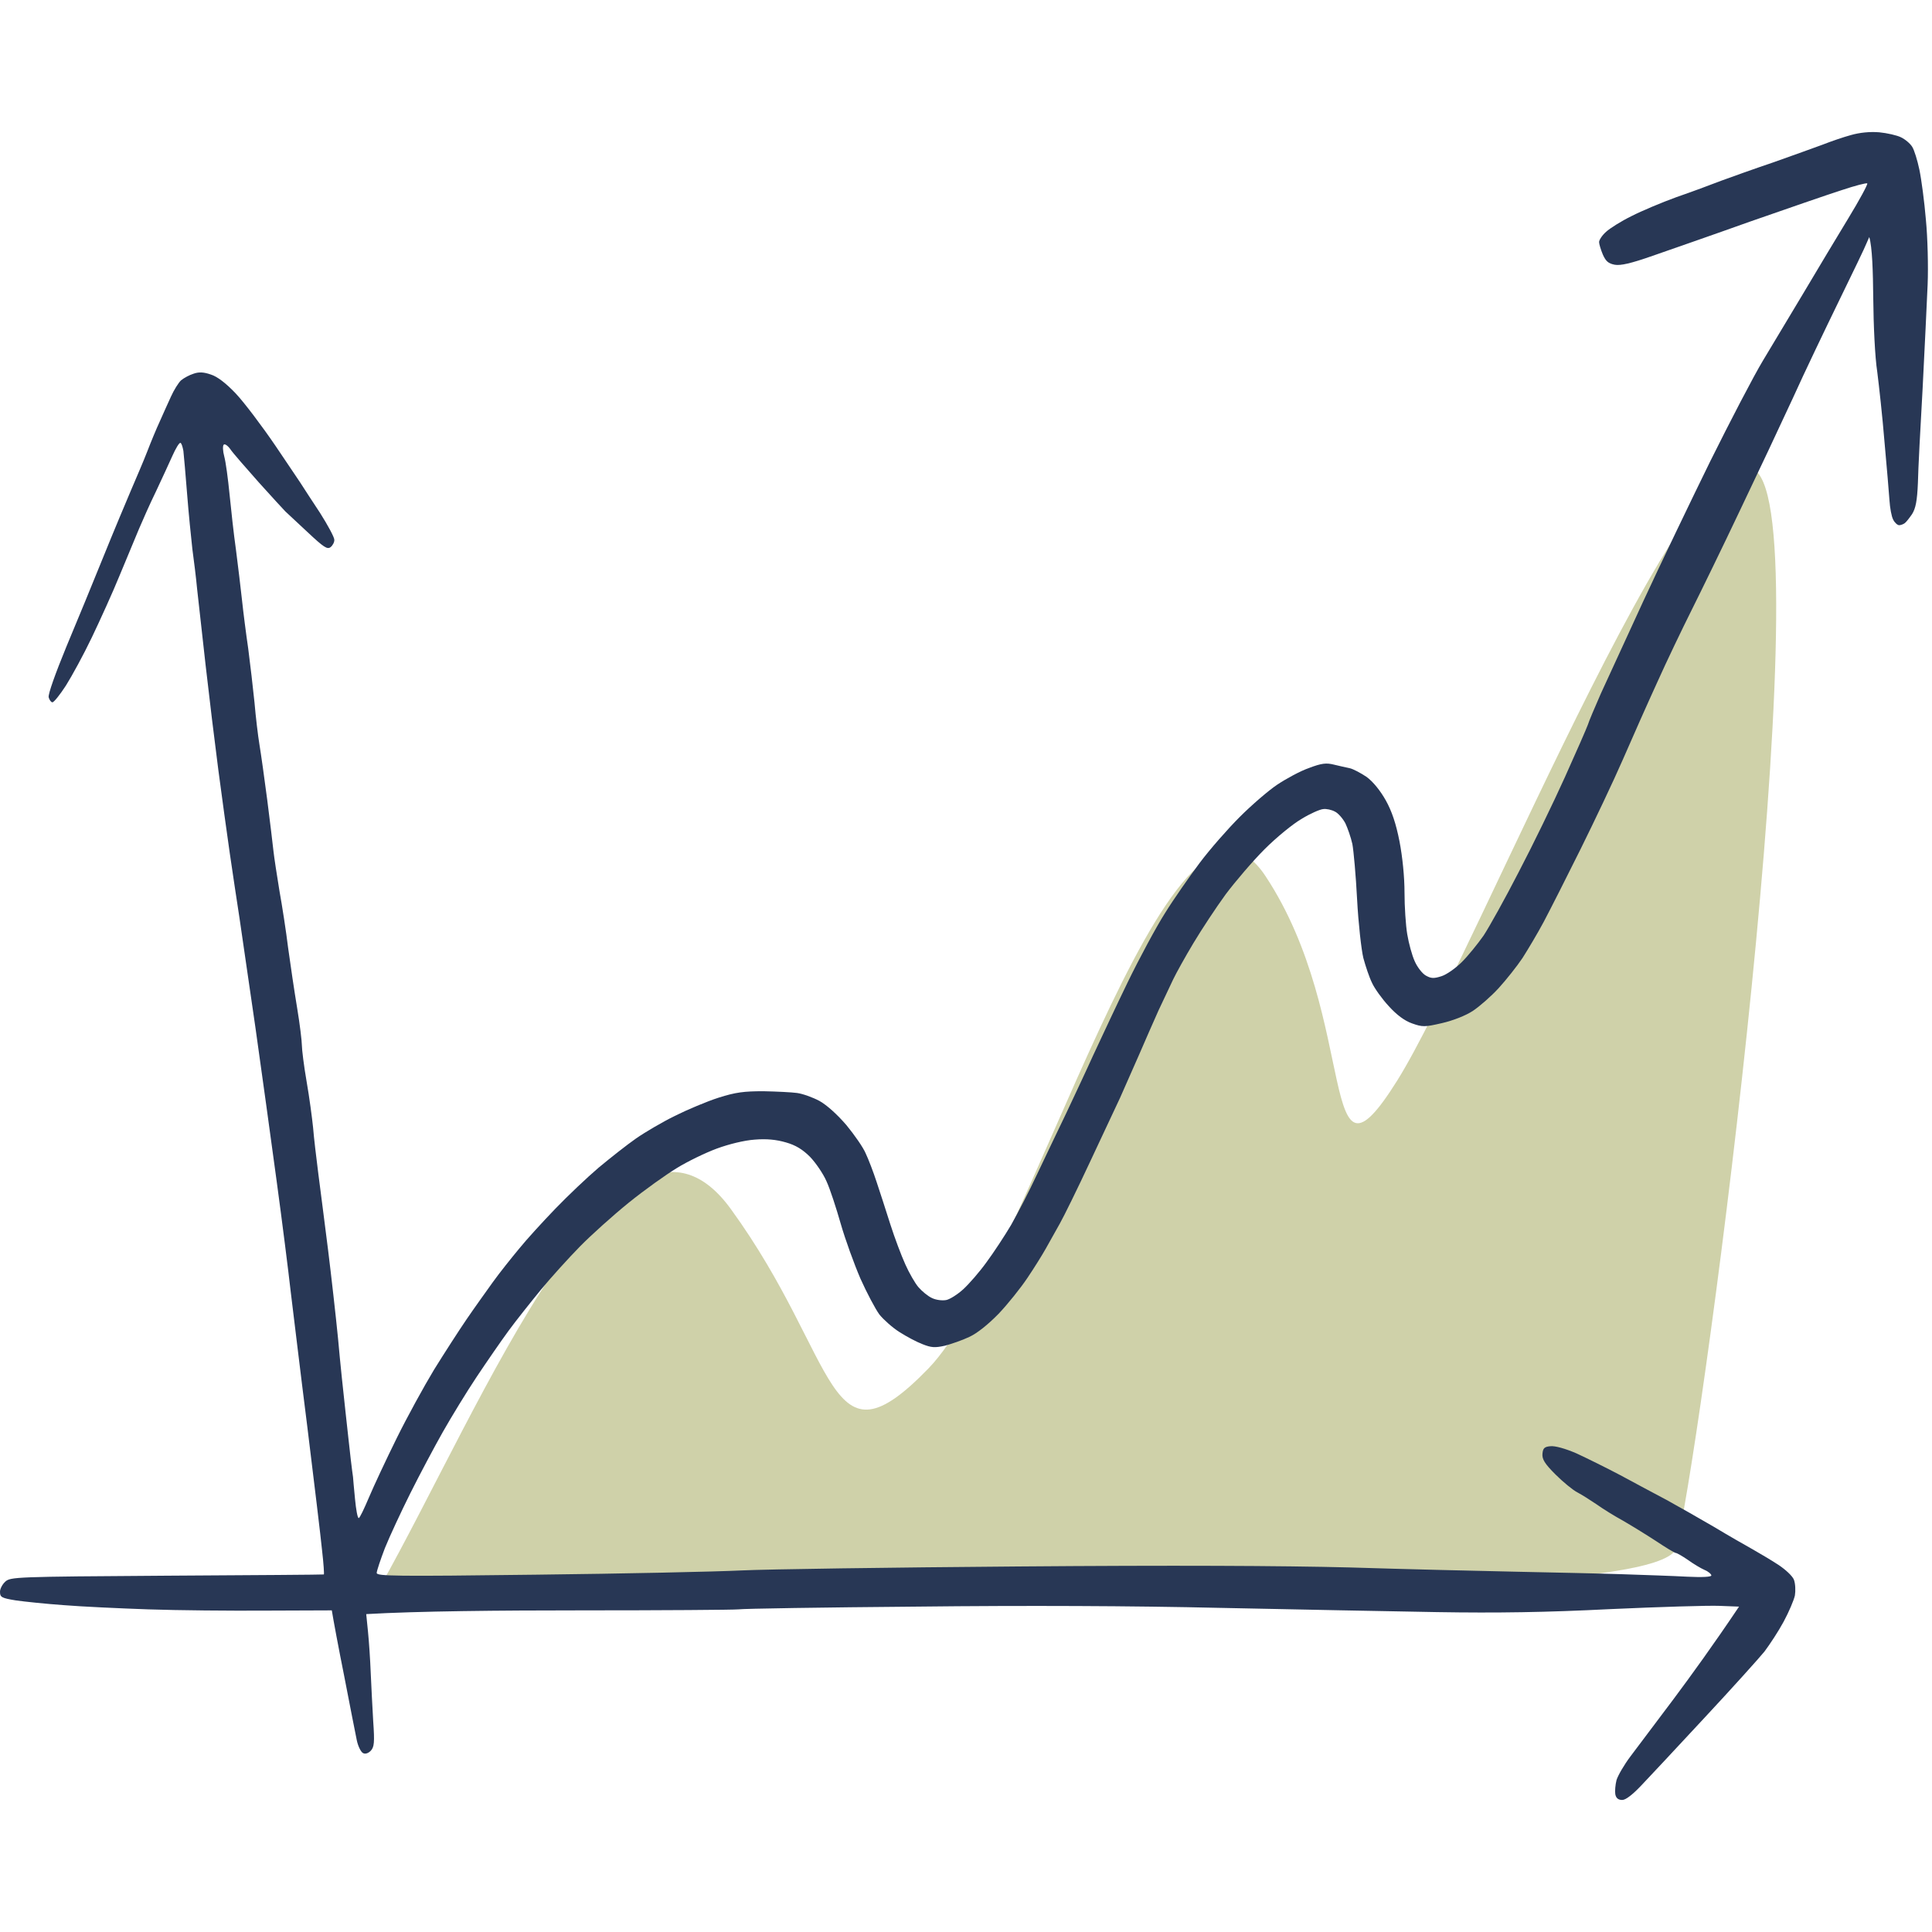 <svg width="120" height="120" viewBox="0 0 120 120" fill="none" xmlns="http://www.w3.org/2000/svg">
<g clip-path="url(#clip0_3272_104136)">
<path d="M45.402 75.106C38.581 65.7 29.94 87.333 23.573 98.621C26.757 100.973 68.141 98.621 75.417 98.621C82.693 98.621 102.703 98.621 104.068 96.268C105.432 91.565 112.708 37.482 109.525 29.957C106.342 22.433 91.789 59.115 86.786 67.111C81.784 75.106 84.512 63.348 78.6 54.413C72.688 45.477 64.048 78.398 57.681 84.982C51.314 91.566 52.224 84.512 45.402 75.106Z" fill="#CFD1A9"/>
<path d="M118.071 8.527C117.823 8.403 117.203 8.263 116.723 8.217C116.15 8.17 115.514 8.232 114.972 8.387C114.507 8.511 113.701 8.79 113.19 8.991C112.678 9.177 111.315 9.673 110.169 10.076C109.022 10.463 107.549 10.99 106.915 11.223C106.279 11.471 105.024 11.935 104.125 12.245C103.227 12.571 101.972 13.098 101.336 13.423C100.701 13.733 99.989 14.182 99.756 14.399C99.508 14.616 99.322 14.911 99.322 15.034C99.322 15.158 99.431 15.515 99.554 15.809C99.741 16.227 99.895 16.367 100.298 16.444C100.655 16.506 101.289 16.367 102.654 15.887C103.676 15.53 106.403 14.585 108.697 13.764C111.005 12.958 113.561 12.075 114.383 11.812C115.22 11.533 115.932 11.347 115.979 11.393C116.025 11.44 115.499 12.416 114.801 13.562C114.104 14.709 112.865 16.77 112.058 18.133C111.237 19.497 110.091 21.418 109.502 22.394C108.913 23.371 107.441 26.206 106.217 28.67C105.009 31.133 103.134 35.038 102.065 37.347C101.011 39.656 99.818 42.228 99.431 43.08C99.059 43.932 98.687 44.8 98.624 45.017C98.548 45.234 97.912 46.69 97.199 48.27C96.487 49.851 95.201 52.501 94.333 54.158C93.481 55.816 92.489 57.598 92.148 58.11C91.791 58.621 91.187 59.365 90.8 59.752C90.413 60.139 89.839 60.542 89.529 60.635C89.049 60.79 88.879 60.775 88.553 60.589C88.336 60.465 88.026 60.062 87.871 59.706C87.701 59.334 87.5 58.59 87.407 58.032C87.313 57.474 87.237 56.312 87.237 55.445C87.237 54.468 87.112 53.229 86.927 52.268C86.709 51.153 86.446 50.378 86.074 49.712C85.733 49.107 85.284 48.55 84.881 48.255C84.509 48.007 84.044 47.759 83.827 47.713C83.61 47.666 83.177 47.573 82.867 47.496C82.386 47.372 82.092 47.403 81.317 47.697C80.775 47.883 79.892 48.364 79.334 48.735C78.776 49.107 77.722 50.021 76.994 50.75C76.266 51.478 75.135 52.764 74.499 53.616C73.864 54.468 72.888 55.863 72.361 56.715C71.819 57.567 70.765 59.52 70.022 61.054C69.323 62.494 68.447 64.372 67.984 65.366L67.899 65.547C67.481 66.477 66.721 68.088 66.241 69.111C65.745 70.134 64.939 71.838 64.428 72.907C63.932 73.976 63.188 75.402 62.801 76.084C62.398 76.765 61.716 77.803 61.267 78.408C60.833 79.012 60.182 79.756 59.826 80.081C59.485 80.391 59.005 80.701 58.773 80.747C58.525 80.794 58.137 80.747 57.889 80.624C57.641 80.515 57.269 80.205 57.053 79.957C56.836 79.709 56.464 79.058 56.231 78.532C55.983 77.989 55.565 76.874 55.302 76.052C55.038 75.216 54.651 74.023 54.449 73.418C54.248 72.799 53.938 71.993 53.768 71.636C53.613 71.265 53.07 70.49 52.575 69.886C52.001 69.219 51.366 68.646 50.901 68.383C50.467 68.15 49.847 67.933 49.507 67.887C49.166 67.84 48.221 67.794 47.415 67.778C46.222 67.778 45.695 67.84 44.626 68.181C43.898 68.414 42.689 68.925 41.914 69.312C41.155 69.684 40.07 70.32 39.513 70.707C38.955 71.094 37.916 71.915 37.188 72.52C36.46 73.139 35.236 74.302 34.477 75.092C33.702 75.897 32.695 76.998 32.246 77.555C31.781 78.113 31.037 79.043 30.603 79.647C30.169 80.252 29.425 81.29 28.961 81.972C28.496 82.653 27.597 84.048 26.962 85.07C26.342 86.093 25.288 88.014 24.638 89.332C23.987 90.649 23.212 92.306 22.918 93.004C22.623 93.701 22.344 94.29 22.282 94.29C22.205 94.29 22.112 93.748 22.05 93.097C21.988 92.43 21.926 91.811 21.926 91.733C21.91 91.656 21.849 91.16 21.787 90.649C21.725 90.137 21.585 88.805 21.461 87.704C21.337 86.604 21.12 84.544 20.996 83.134C20.857 81.724 20.578 79.26 20.377 77.633C20.175 76.006 19.896 73.883 19.772 72.907C19.648 71.931 19.493 70.645 19.447 70.041C19.385 69.436 19.215 68.15 19.044 67.174C18.874 66.198 18.75 65.175 18.75 64.927C18.75 64.679 18.626 63.626 18.455 62.603C18.285 61.581 18.037 59.907 17.897 58.884C17.773 57.862 17.526 56.266 17.355 55.321C17.2 54.375 17.03 53.275 16.983 52.842C16.937 52.423 16.766 50.982 16.596 49.665C16.425 48.348 16.209 46.814 16.116 46.256C16.023 45.699 15.883 44.521 15.806 43.622C15.713 42.723 15.542 41.236 15.418 40.291C15.279 39.346 15.108 37.998 15.031 37.269C14.954 36.541 14.783 35.147 14.659 34.17C14.52 33.194 14.349 31.629 14.256 30.684C14.163 29.739 14.024 28.701 13.931 28.36C13.838 28.019 13.822 27.678 13.9 27.616C13.962 27.554 14.148 27.678 14.303 27.895C14.442 28.112 15.248 29.026 16.069 29.956C16.89 30.87 17.649 31.691 17.727 31.769C17.82 31.862 18.44 32.435 19.106 33.055C20.113 34 20.33 34.139 20.532 33.984C20.671 33.876 20.779 33.659 20.764 33.52C20.764 33.365 20.361 32.621 19.881 31.862C19.385 31.118 18.92 30.39 18.827 30.25C18.75 30.111 17.975 28.98 17.123 27.709C16.27 26.454 15.155 24.982 14.643 24.44C14.039 23.804 13.497 23.386 13.094 23.262C12.645 23.107 12.35 23.092 12.009 23.216C11.762 23.293 11.421 23.479 11.25 23.619C11.095 23.758 10.801 24.223 10.615 24.641C10.414 25.075 10.104 25.772 9.918 26.19C9.716 26.624 9.375 27.446 9.143 28.05C8.911 28.654 8.446 29.723 8.136 30.452C7.826 31.18 7.051 33.024 6.431 34.558C5.812 36.092 4.773 38.617 4.123 40.167C3.441 41.825 2.976 43.126 3.023 43.312C3.069 43.483 3.177 43.622 3.255 43.622C3.348 43.622 3.72 43.157 4.092 42.584C4.464 41.995 5.192 40.663 5.703 39.593C6.214 38.524 7.005 36.789 7.439 35.72C7.888 34.651 8.415 33.365 8.632 32.853C8.849 32.342 9.313 31.288 9.685 30.529C10.042 29.77 10.507 28.763 10.708 28.313C10.909 27.864 11.126 27.492 11.204 27.508C11.266 27.508 11.343 27.74 11.39 28.003C11.421 28.282 11.529 29.491 11.622 30.684C11.715 31.877 11.87 33.411 11.947 34.093C12.04 34.775 12.18 35.89 12.242 36.572C12.319 37.254 12.552 39.377 12.769 41.298C12.986 43.219 13.342 46.148 13.559 47.806C13.776 49.464 14.101 51.803 14.272 52.996C14.442 54.19 14.721 56.002 14.876 57.025C15.031 58.048 15.465 61.116 15.868 63.843C16.255 66.57 16.844 70.862 17.185 73.372C17.526 75.882 17.913 78.95 18.052 80.19C18.207 81.429 18.657 85.225 19.09 88.634C19.509 92.043 19.927 95.499 20.005 96.304C20.098 97.11 20.144 97.792 20.113 97.792C20.082 97.807 15.697 97.838 10.367 97.869C0.915 97.931 0.652 97.946 0.326 98.24C0.141 98.411 -0.014 98.706 0.001 98.891C0.001 99.201 0.11 99.263 0.977 99.403C1.504 99.48 2.852 99.62 3.952 99.698C5.068 99.79 7.439 99.899 9.22 99.961C11.018 100.023 14.303 100.053 16.549 100.038L20.609 100.023C20.717 100.689 21.027 102.347 21.384 104.129C21.725 105.911 22.081 107.693 22.159 108.08C22.236 108.467 22.422 108.824 22.546 108.886C22.685 108.964 22.871 108.902 23.026 108.746C23.243 108.514 23.274 108.235 23.181 106.918C23.135 106.066 23.057 104.702 23.026 103.897C22.995 103.091 22.918 101.944 22.856 101.34L22.747 100.255C25.955 100.069 31.037 100.023 36.104 100.023C41.17 100.023 45.571 99.992 45.865 99.961C46.16 99.915 51.149 99.837 56.944 99.79C63.746 99.713 70.424 99.743 75.77 99.868H75.788C80.341 99.961 86.403 100.085 89.251 100.131C92.969 100.193 96.022 100.147 100.02 99.945C103.087 99.806 106.14 99.713 106.806 99.743L108.015 99.79C106.403 102.192 105.04 104.067 103.955 105.523C102.855 106.98 101.662 108.576 101.275 109.087C100.887 109.598 100.5 110.265 100.406 110.559C100.33 110.853 100.298 111.257 100.329 111.442C100.376 111.69 100.515 111.799 100.763 111.799C100.98 111.799 101.414 111.458 101.956 110.885C102.421 110.389 104.203 108.498 105.892 106.67C107.596 104.841 109.254 102.998 109.595 102.579C109.92 102.145 110.463 101.324 110.788 100.72C111.113 100.116 111.423 99.388 111.485 99.094C111.532 98.799 111.516 98.365 111.423 98.117C111.331 97.885 110.896 97.482 110.447 97.187C109.998 96.893 109.285 96.474 108.851 96.226C108.433 95.994 107.348 95.374 106.45 94.832C105.551 94.305 104.234 93.561 103.506 93.159C102.777 92.771 101.492 92.09 100.639 91.625C99.787 91.175 98.563 90.571 97.928 90.277C97.215 89.967 96.579 89.796 96.3 89.827C95.928 89.858 95.836 89.951 95.805 90.292C95.774 90.633 95.944 90.912 96.61 91.578C97.076 92.043 97.695 92.554 97.974 92.694C98.238 92.833 98.78 93.174 99.168 93.438C99.554 93.716 100.283 94.166 100.794 94.445C101.305 94.739 102.235 95.312 102.855 95.715C103.459 96.118 104.017 96.459 104.094 96.459C104.157 96.459 104.482 96.645 104.823 96.877C105.163 97.125 105.628 97.404 105.876 97.513C106.108 97.606 106.295 97.776 106.295 97.854C106.295 97.946 105.737 97.977 104.792 97.931C103.955 97.885 102.127 97.823 100.716 97.776C99.315 97.73 96.383 97.668 94.171 97.622L94.131 97.621C91.916 97.575 87.282 97.466 83.827 97.357C79.582 97.249 72.904 97.218 63.219 97.296C55.333 97.357 47.601 97.466 46.02 97.544C44.44 97.621 38.707 97.745 33.268 97.807C24.545 97.916 23.398 97.9 23.398 97.698C23.398 97.575 23.631 96.877 23.909 96.15C24.204 95.421 24.917 93.887 25.49 92.74C26.063 91.594 26.977 89.874 27.504 88.944C28.031 88.014 28.976 86.465 29.596 85.535C30.216 84.606 31.114 83.304 31.579 82.669C32.044 82.034 32.958 80.887 33.593 80.112C34.229 79.337 35.329 78.129 36.011 77.432C36.708 76.719 38.072 75.495 39.048 74.704C40.024 73.914 41.372 72.954 42.038 72.551C42.689 72.148 43.805 71.606 44.517 71.342C45.277 71.063 46.222 70.831 46.873 70.784C47.616 70.722 48.221 70.784 48.809 70.955C49.414 71.125 49.847 71.389 50.312 71.853C50.669 72.225 51.134 72.907 51.335 73.372C51.552 73.837 51.939 75.03 52.218 76.006C52.497 76.982 53.055 78.516 53.442 79.415C53.845 80.314 54.372 81.305 54.62 81.646C54.883 81.972 55.441 82.467 55.859 82.731C56.293 83.01 56.929 83.35 57.3 83.49C57.843 83.707 58.075 83.722 58.695 83.583C59.098 83.475 59.78 83.242 60.198 83.041C60.678 82.824 61.36 82.281 62.026 81.6C62.6 80.995 63.405 79.988 63.808 79.384C64.227 78.764 64.738 77.943 64.955 77.555C65.172 77.168 65.559 76.471 65.823 76.006C66.086 75.541 66.923 73.837 67.682 72.21C68.441 70.583 69.293 68.785 69.572 68.181C69.836 67.577 70.362 66.399 70.734 65.547C71.106 64.695 71.648 63.44 71.958 62.758C72.284 62.076 72.687 61.209 72.873 60.821C73.059 60.434 73.616 59.427 74.128 58.575C74.639 57.722 75.538 56.359 76.126 55.553C76.731 54.747 77.815 53.477 78.544 52.748C79.272 52.02 80.31 51.168 80.852 50.858C81.379 50.533 81.984 50.269 82.185 50.254C82.386 50.223 82.712 50.3 82.913 50.409C83.115 50.502 83.409 50.843 83.564 51.137C83.703 51.431 83.905 52.005 83.998 52.423C84.075 52.826 84.215 54.375 84.292 55.863C84.37 57.35 84.556 58.993 84.68 59.504C84.819 60.016 85.051 60.713 85.222 61.054C85.377 61.395 85.842 62.045 86.26 62.495C86.756 63.042 87.237 63.399 87.701 63.564C88.352 63.796 88.491 63.796 89.561 63.548C90.243 63.393 91.032 63.083 91.481 62.789C91.9 62.51 92.628 61.875 93.093 61.364C93.558 60.852 94.224 60.016 94.565 59.504C94.891 58.993 95.495 57.986 95.883 57.258C96.269 56.529 97.292 54.515 98.16 52.764C99.028 51.013 100.221 48.503 100.794 47.186C101.367 45.869 102.328 43.7 102.932 42.383C103.521 41.066 104.498 39.036 105.071 37.889C105.644 36.742 107.007 33.953 108.077 31.691C109.161 29.429 110.633 26.299 111.362 24.719C112.074 23.138 113.376 20.427 114.228 18.676C115.08 16.925 115.855 15.329 115.932 15.112L116.103 14.725C116.289 15.329 116.335 16.863 116.351 18.521C116.366 20.225 116.46 22.209 116.599 23.092C116.707 23.944 116.924 25.896 117.048 27.43C117.187 28.964 117.327 30.607 117.358 31.071C117.388 31.536 117.482 32.079 117.591 32.28C117.683 32.466 117.854 32.621 117.963 32.621C118.055 32.621 118.226 32.559 118.303 32.497C118.396 32.435 118.597 32.172 118.768 31.924C118.985 31.567 119.078 31.118 119.125 29.987C119.14 29.181 119.279 26.531 119.419 24.099C119.542 21.666 119.682 18.784 119.729 17.669C119.775 16.553 119.729 14.755 119.62 13.64C119.527 12.524 119.341 11.13 119.217 10.541C119.094 9.952 118.892 9.301 118.768 9.115C118.644 8.914 118.334 8.651 118.071 8.527Z" fill="#283755"/>
</g>
<defs>
<clipPath id="clip0_3272_104136">
<rect width="120" height="103.597" fill="white" transform="translate(0 8.202)"/>
</clipPath>
</defs>
</svg>
